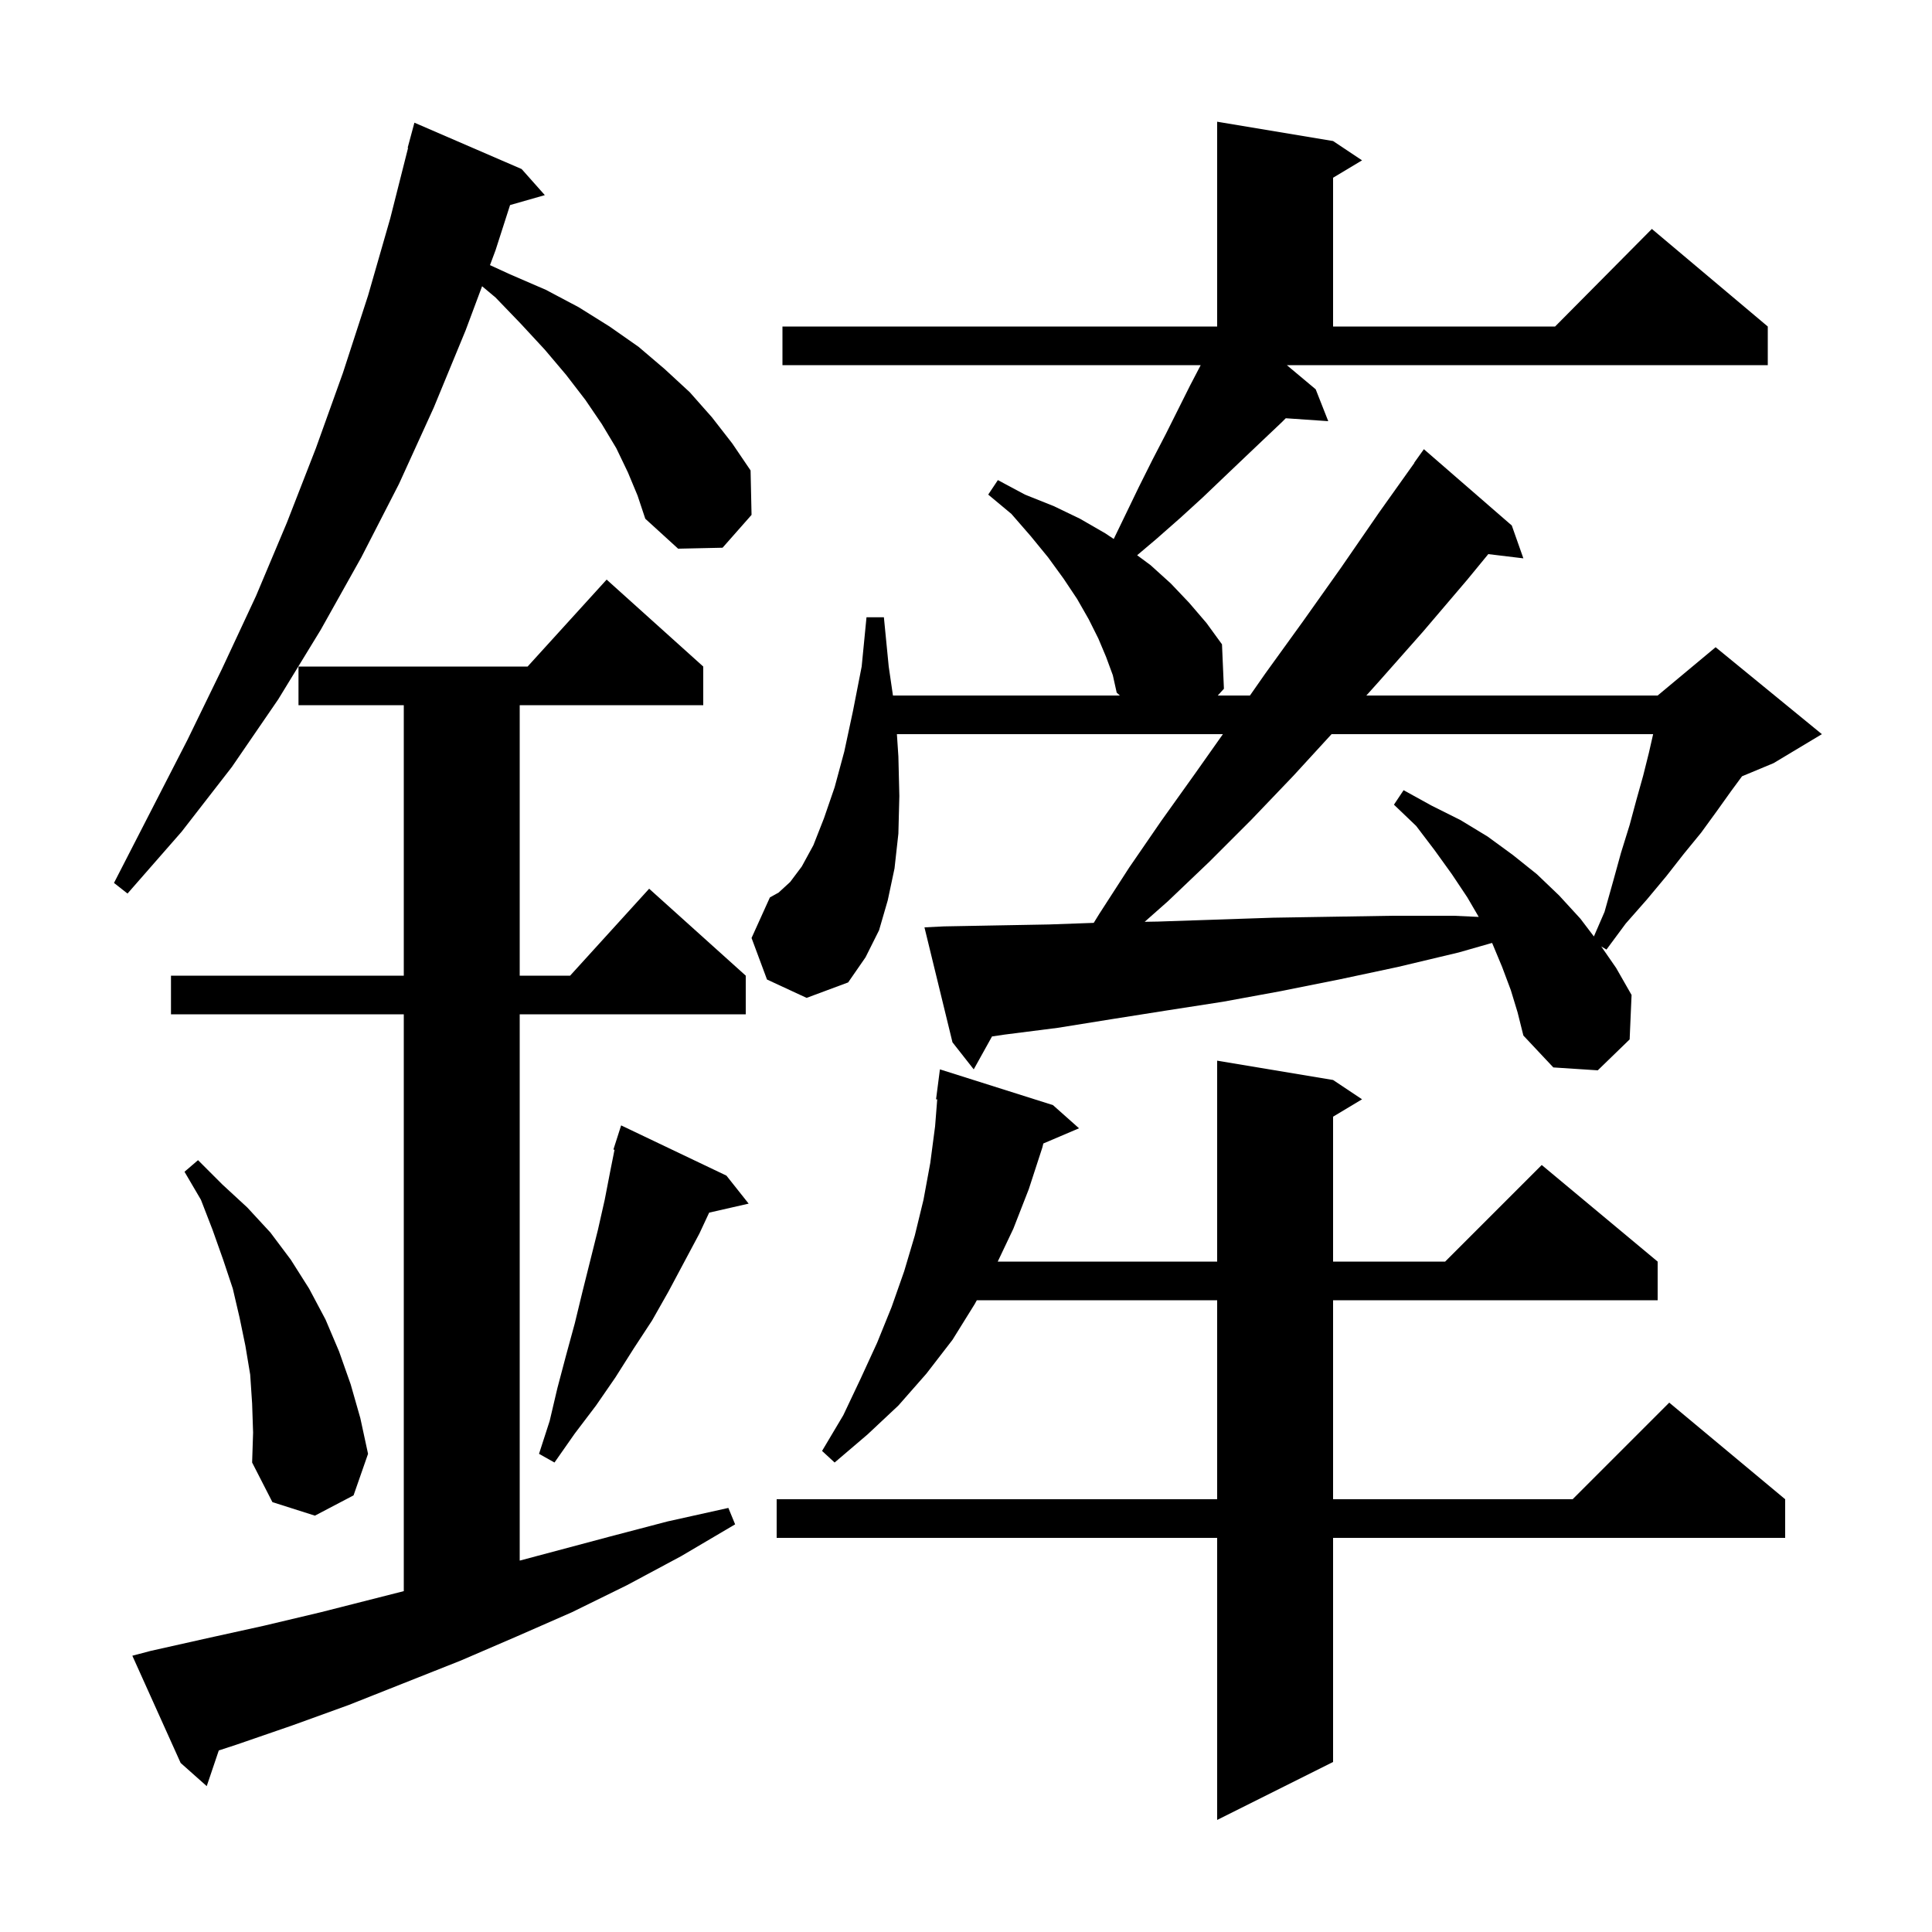 <svg xmlns="http://www.w3.org/2000/svg" xmlns:xlink="http://www.w3.org/1999/xlink" version="1.1" baseProfile="full" viewBox="0 0 200 200" width="200" height="200">
<g fill="black">
<path d="M 138.0 111.8 L 141.0 113.8 L 138.0 115.6 L 138.0 130.6 L 149.6 130.6 L 159.6 120.6 L 171.6 130.6 L 171.6 134.6 L 138.0 134.6 L 138.0 155.2 L 162.8 155.2 L 172.8 145.2 L 184.8 155.2 L 184.8 159.2 L 138.0 159.2 L 138.0 182.4 L 126.0 188.4 L 126.0 159.2 L 80.4 159.2 L 80.4 155.2 L 126.0 155.2 L 126.0 134.6 L 101.121 134.6 L 100.9 135.0 L 98.6 138.7 L 95.9 142.2 L 93.0 145.5 L 89.8 148.5 L 86.4 151.4 L 85.1 150.2 L 87.3 146.5 L 89.1 142.7 L 90.8 139.0 L 92.3 135.3 L 93.6 131.6 L 94.7 127.9 L 95.6 124.2 L 96.3 120.4 L 96.8 116.6 L 97.021 113.806 L 96.9 113.8 L 97.3 110.7 L 109.0 114.4 L 111.7 116.8 L 108.007 118.373 L 107.9 118.8 L 106.5 123.1 L 104.9 127.2 L 103.285 130.6 L 126.0 130.6 L 126.0 109.8 Z M 15.6 170.9 L 21.4 169.6 L 27.3 168.3 L 33.2 166.9 L 41.8 164.714 L 41.8 105.0 L 17.7 105.0 L 17.7 101.0 L 41.8 101.0 L 41.8 73.0 L 30.9 73.0 L 30.9 69.0 L 54.618 69.0 L 62.8 60.0 L 72.8 69.0 L 72.8 73.0 L 53.8 73.0 L 53.8 101.0 L 59.018 101.0 L 67.2 92.0 L 77.2 101.0 L 77.2 105.0 L 53.8 105.0 L 53.8 161.553 L 63.0 159.1 L 69.1 157.5 L 75.4 156.1 L 76.1 157.8 L 70.5 161.1 L 64.9 164.1 L 59.2 166.9 L 53.5 169.4 L 47.7 171.9 L 36.1 176.5 L 30.3 178.6 L 24.5 180.6 L 22.649 181.206 L 21.4 184.9 L 18.7 182.5 L 13.7 171.4 Z M 26.1 145.3 L 25.9 142.3 L 25.4 139.3 L 24.8 136.4 L 24.1 133.4 L 23.1 130.4 L 22.0 127.3 L 20.8 124.2 L 19.1 121.3 L 20.5 120.1 L 23.0 122.6 L 25.6 125.0 L 28.0 127.6 L 30.1 130.4 L 32.0 133.4 L 33.7 136.6 L 35.1 139.9 L 36.3 143.3 L 37.3 146.8 L 38.1 150.5 L 36.6 154.8 L 32.6 156.9 L 28.2 155.5 L 26.1 151.4 L 26.2 148.3 Z M 75.2 121.7 L 77.5 124.6 L 73.412 125.532 L 72.4 127.7 L 69.2 133.7 L 67.5 136.7 L 65.6 139.6 L 63.7 142.6 L 61.7 145.5 L 59.5 148.4 L 57.4 151.4 L 55.8 150.5 L 56.9 147.1 L 57.7 143.7 L 58.6 140.3 L 59.5 137.0 L 60.3 133.7 L 61.9 127.3 L 62.6 124.2 L 63.2 121.1 L 63.615 119.026 L 63.5 119.0 L 64.3 116.5 Z M 136.2 40.3 L 137.5 43.6 L 133.103 43.297 L 132.7 43.7 L 130.8 45.5 L 128.8 47.4 L 126.7 49.4 L 124.5 51.5 L 122.2 53.6 L 119.7 55.8 L 117.717 57.478 L 119.1 58.5 L 121.2 60.4 L 123.1 62.4 L 124.9 64.5 L 126.5 66.7 L 126.7 71.3 L 126.062 72.0 L 129.394 72.0 L 131.0 69.7 L 134.9 64.3 L 138.8 58.8 L 142.8 53.0 L 146.421 47.913 L 146.4 47.9 L 147.4 46.5 L 156.5 54.4 L 157.7 57.8 L 154.067 57.362 L 151.9 60.0 L 147.3 65.4 L 142.7 70.6 L 141.443 72.0 L 171.6 72.0 L 177.6 67.0 L 188.6 76.0 L 183.6 79.0 L 180.334 80.361 L 179.2 81.9 L 177.7 84.0 L 176.1 86.2 L 174.3 88.4 L 172.5 90.7 L 170.5 93.1 L 168.3 95.6 L 166.3 98.3 L 165.761 97.976 L 167.3 100.2 L 168.9 103.0 L 168.7 107.6 L 165.4 110.8 L 160.8 110.5 L 157.7 107.2 L 157.1 104.8 L 156.4 102.5 L 155.5 100.1 L 154.5 97.7 L 154.456 97.612 L 151.0 98.6 L 144.7 100.1 L 138.6 101.4 L 132.6 102.6 L 126.6 103.7 L 120.8 104.6 L 115.1 105.5 L 109.5 106.4 L 104.0 107.1 L 102.692 107.294 L 100.8 110.7 L 98.6 107.9 L 95.7 96.0 L 97.7 95.9 L 103.1 95.8 L 108.6 95.7 L 113.223 95.535 L 113.8 94.6 L 116.9 89.8 L 120.2 85.0 L 123.7 80.1 L 126.594 76.0 L 92.847 76.0 L 93.0 78.3 L 93.1 82.4 L 93.0 86.3 L 92.6 89.9 L 91.9 93.2 L 91.0 96.3 L 89.6 99.1 L 87.8 101.7 L 83.5 103.3 L 79.4 101.4 L 77.8 97.1 L 79.7 92.9 L 80.6 92.4 L 81.8 91.3 L 83.0 89.7 L 84.2 87.5 L 85.3 84.7 L 86.4 81.5 L 87.4 77.8 L 88.3 73.6 L 89.2 69.0 L 89.7 63.9 L 91.5 63.9 L 92.0 69.0 L 92.438 72.0 L 115.929 72.0 L 115.6 71.7 L 115.2 69.9 L 114.5 68.0 L 113.7 66.1 L 112.7 64.1 L 111.5 62.0 L 110.1 59.9 L 108.5 57.7 L 106.7 55.5 L 104.7 53.2 L 102.3 51.2 L 103.3 49.7 L 106.1 51.2 L 109.1 52.4 L 111.8 53.7 L 114.4 55.2 L 115.293 55.795 L 116.5 53.3 L 117.9 50.4 L 119.3 47.6 L 120.7 44.9 L 123.2 39.9 L 124.296 37.8 L 81.0 37.8 L 81.0 33.8 L 126.0 33.8 L 126.0 12.6 L 138.0 14.6 L 141.0 16.6 L 138.0 18.4 L 138.0 33.8 L 160.983 33.8 L 171.0 23.7 L 183.0 33.8 L 183.0 37.8 L 133.213 37.8 Z M 137.842 76.0 L 133.9 80.3 L 129.5 84.9 L 125.2 89.2 L 120.9 93.3 L 118.496 95.425 L 119.9 95.4 L 125.8 95.2 L 131.8 95.0 L 137.9 94.9 L 144.1 94.8 L 150.5 94.8 L 153.078 94.919 L 151.9 92.9 L 150.3 90.5 L 148.5 88.0 L 146.6 85.5 L 144.3 83.3 L 145.3 81.8 L 148.2 83.4 L 151.2 84.9 L 154.0 86.6 L 156.6 88.5 L 159.1 90.5 L 161.4 92.7 L 163.6 95.1 L 164.999 96.941 L 166.1 94.4 L 167.0 91.2 L 167.8 88.3 L 168.7 85.4 L 169.4 82.8 L 170.1 80.3 L 170.7 77.9 L 171.132 76.0 Z M 65.0 48.9 L 63.8 46.4 L 62.3 43.9 L 60.6 41.4 L 58.6 38.8 L 56.4 36.2 L 53.9 33.5 L 51.3 30.8 L 49.906 29.631 L 48.2 34.2 L 44.9 42.2 L 41.3 50.1 L 37.4 57.7 L 33.2 65.2 L 28.8 72.4 L 24.0 79.4 L 18.8 86.1 L 13.2 92.5 L 11.8 91.4 L 19.4 76.6 L 23.0 69.2 L 26.5 61.7 L 29.7 54.1 L 32.7 46.4 L 35.5 38.6 L 38.1 30.6 L 40.4 22.6 L 42.245 15.308 L 42.2 15.3 L 42.9 12.7 L 54.0 17.5 L 56.4 20.2 L 52.802 21.228 L 51.3 25.9 L 50.723 27.446 L 52.8 28.4 L 56.5 30.0 L 59.9 31.8 L 63.1 33.8 L 66.1 35.9 L 68.8 38.2 L 71.4 40.6 L 73.7 43.2 L 75.8 45.9 L 77.7 48.7 L 77.8 53.3 L 74.8 56.7 L 70.2 56.8 L 66.8 53.7 L 66.0 51.3 Z " />
</g>
</svg>
